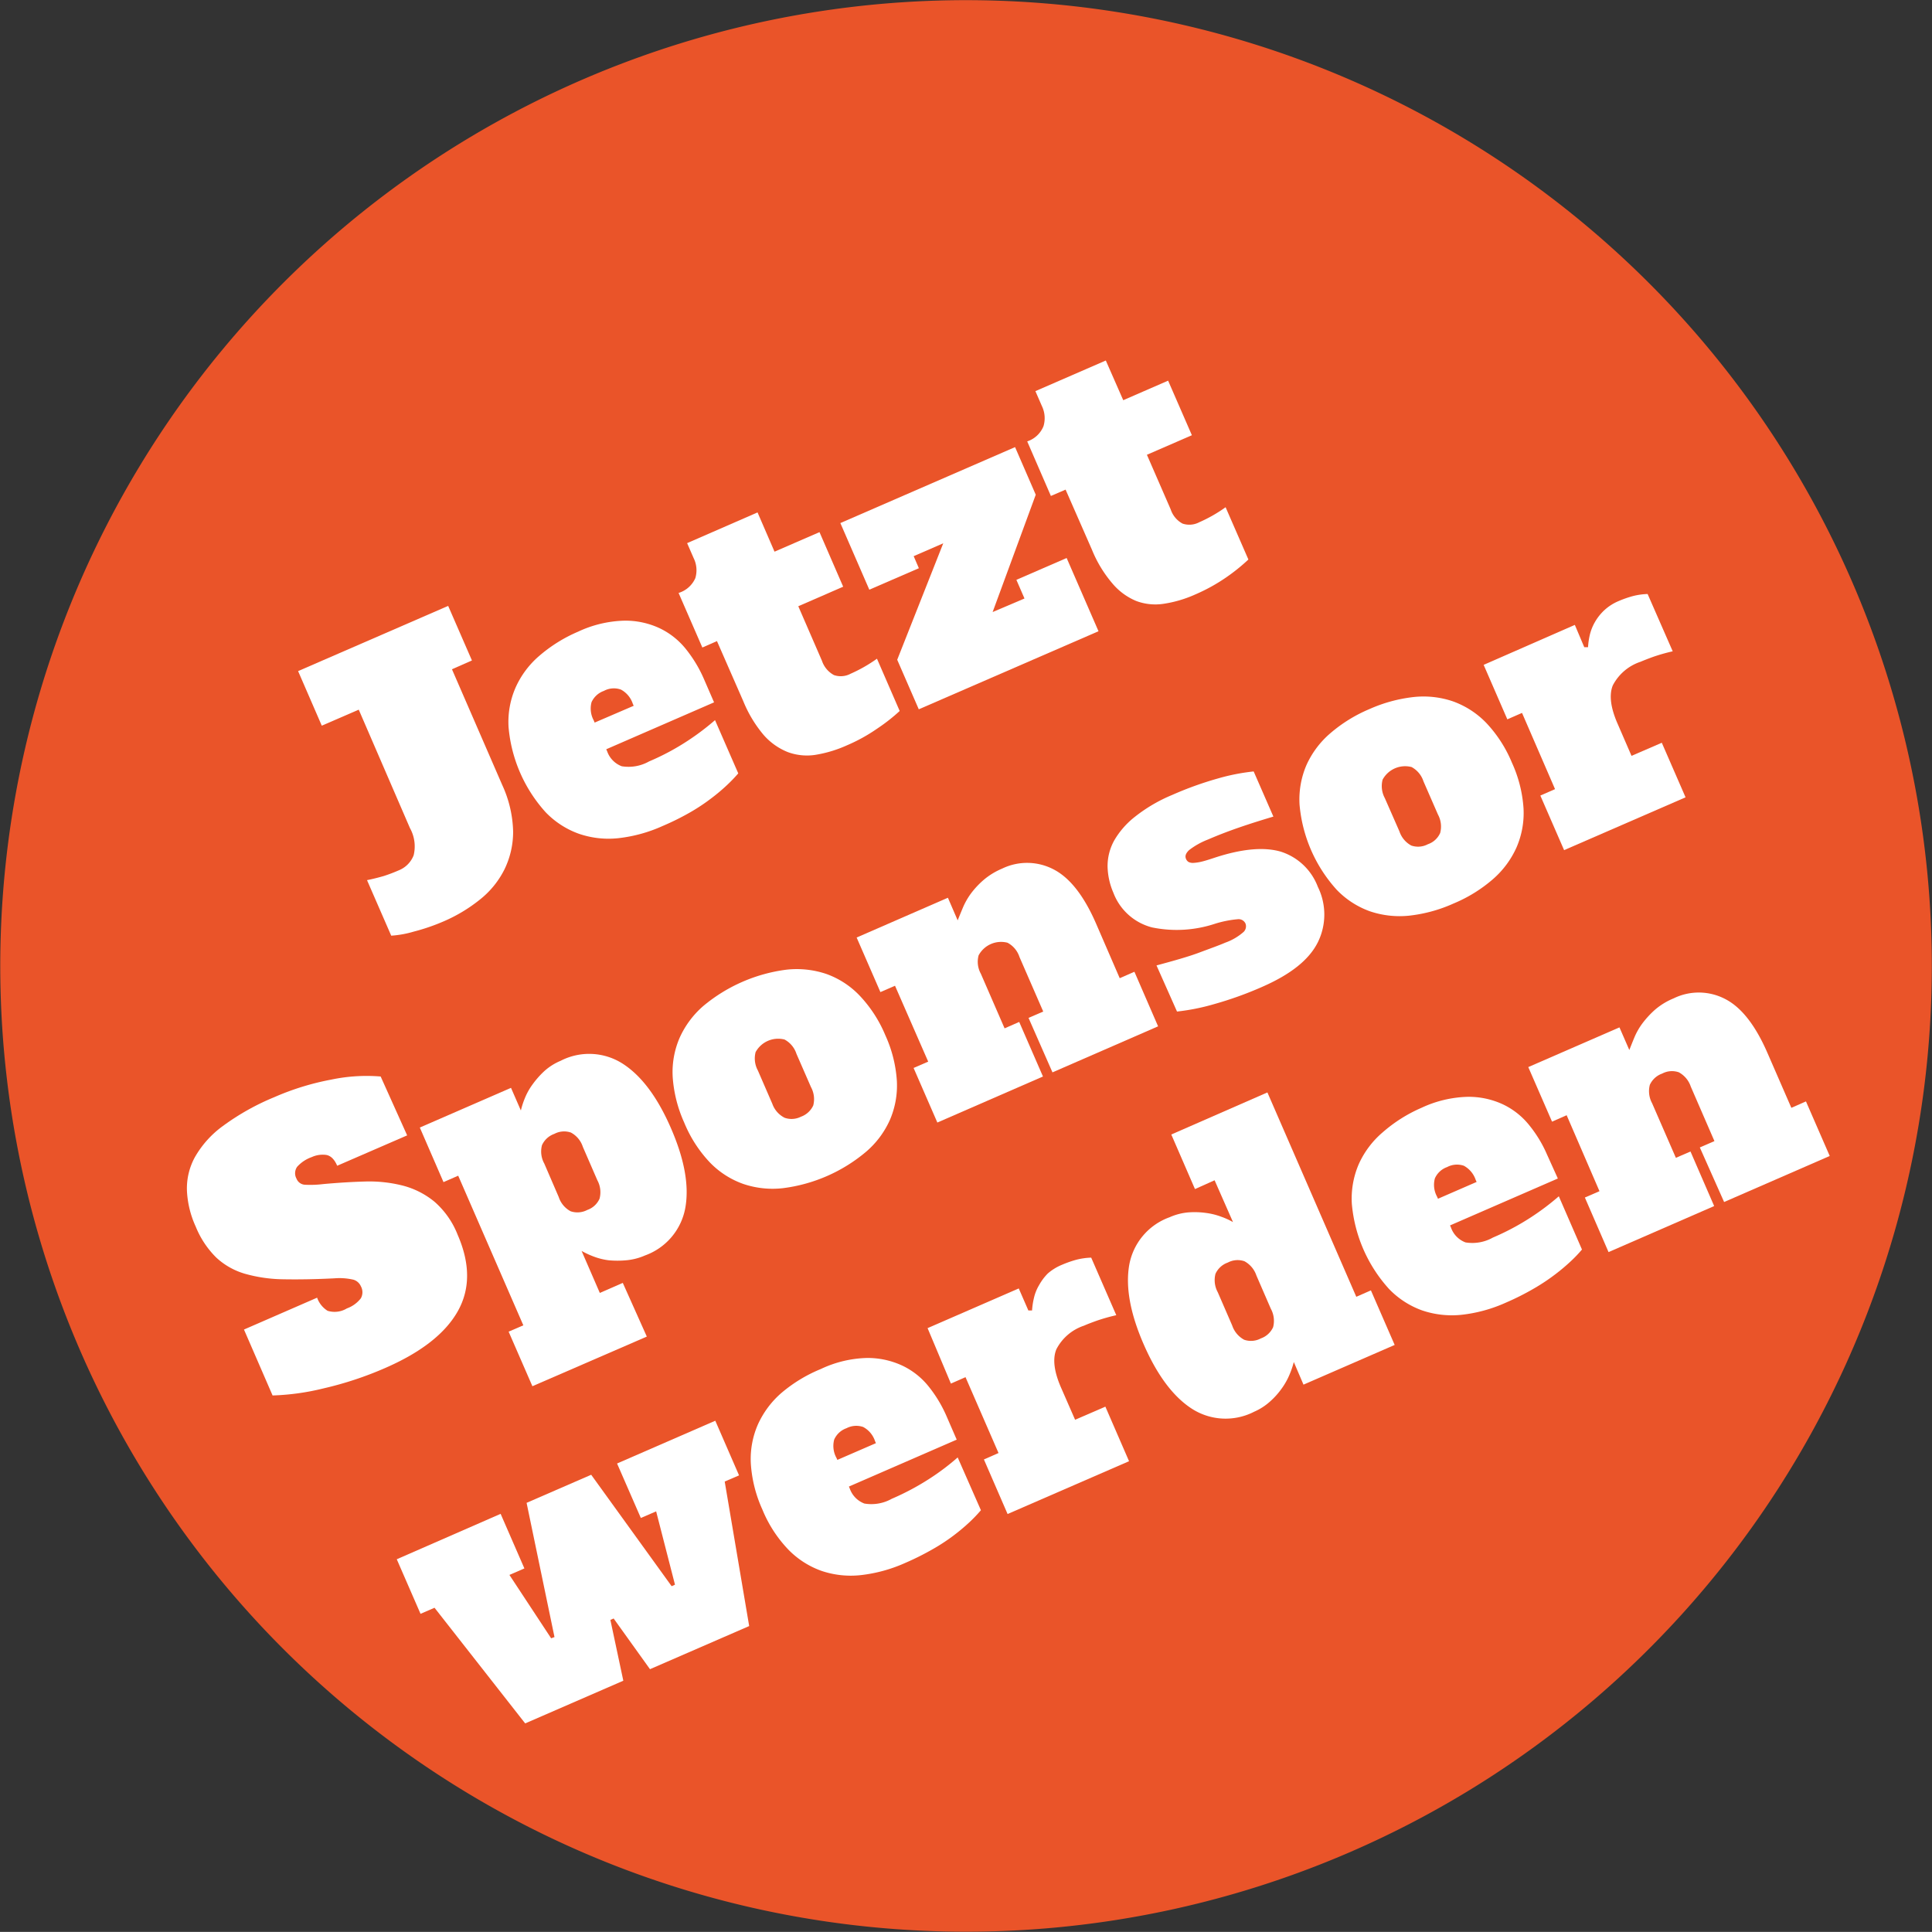 <svg id="Ebene_1" data-name="Ebene 1" xmlns="http://www.w3.org/2000/svg" viewBox="0 0 219.51 219.5"><rect x="0" y="0" width="219.51" height="219.5" fill="#333333" stroke="none"/><defs><style>.cls-1{fill:#ea5429;}.cls-2{fill:#fff;}</style></defs><path class="cls-1" d="M153.51,210.38A109.73,109.73,0,1,0,9.13,153.5a109.74,109.74,0,0,0,144.38,56.88"/><path class="cls-2" d="M45.32,98.88A3,3,0,0,0,47,97.17a4.27,4.27,0,0,0-.42-3.08L40.76,80.63l-4.2,1.82-2.69-6.2,17.05-7.41,2.7,6.2-2.27,1,5.7,13.12a13.35,13.35,0,0,1,1.25,5.31,9.72,9.72,0,0,1-1,4.34,10.19,10.19,0,0,1-2.79,3.41,17.73,17.73,0,0,1-4.12,2.47A22.77,22.77,0,0,1,47,105.85a11.7,11.7,0,0,1-2.55.46L41.7,100c.61-.12,1.25-.28,1.91-.47A18.09,18.09,0,0,0,45.32,98.88Z"/><path class="cls-2" d="M65.68,71.77a13.14,13.14,0,0,1,5.21-1.25,9.18,9.18,0,0,1,4.06.86,8.51,8.51,0,0,1,3,2.39,14.89,14.89,0,0,1,2,3.31l1.18,2.72L68.88,85.13l.1.22a2.81,2.81,0,0,0,1.66,1.71,4.76,4.76,0,0,0,3.11-.55,27.49,27.49,0,0,0,4.41-2.36,28.64,28.64,0,0,0,3.08-2.33l2.64,6.05a17.39,17.39,0,0,1-1.29,1.34,20.64,20.64,0,0,1-1.76,1.48,21.63,21.63,0,0,1-2.37,1.58,29.44,29.44,0,0,1-3.18,1.58,16.68,16.68,0,0,1-5,1.38,10.38,10.38,0,0,1-4.51-.5A9.83,9.83,0,0,1,62,92.29a16.53,16.53,0,0,1-4.22-9.7,9.76,9.76,0,0,1,.79-4.45,10.24,10.24,0,0,1,2.71-3.63A16.91,16.91,0,0,1,65.68,71.77Zm2.93,6.73a2.42,2.42,0,0,0-1.4,1.28,2.81,2.81,0,0,0,.26,2.09l.09.23L72,80.19l-.1-.22a2.83,2.83,0,0,0-1.35-1.62A2.37,2.37,0,0,0,68.61,78.5Z"/><path class="cls-2" d="M88,62.68l5.11-2.22,2.69,6.2-5.1,2.22,2.69,6.2a2.88,2.88,0,0,0,1.36,1.62,2.37,2.37,0,0,0,1.89-.15,16.82,16.82,0,0,0,3-1.71l2.58,5.94a20.61,20.61,0,0,1-2.55,2,19.28,19.28,0,0,1-3.46,1.91,14.22,14.22,0,0,1-3.6,1.08,6.29,6.29,0,0,1-3.13-.33,7.19,7.19,0,0,1-2.72-1.94,14.25,14.25,0,0,1-2.3-3.81l-3-6.85-1.66.73-2.7-6.2A3.05,3.05,0,0,0,79,65.69a3.11,3.11,0,0,0-.19-2.28l-.74-1.7,8-3.49Z"/><path class="cls-2" d="M107.17,61.73l-3.36,1.46.59,1.37L98.77,67l-3.29-7.57,19.85-8.63,2.35,5.41-4.9,13.33L116.4,68l-.92-2.12,5.71-2.48,3.62,8.32-20.42,8.87-2.45-5.63Z"/><path class="cls-2" d="M127.62,45.47l5.1-2.22,2.7,6.2-5.11,2.22,2.7,6.2a2.83,2.83,0,0,0,1.35,1.62,2.41,2.41,0,0,0,1.89-.15,16.47,16.47,0,0,0,3-1.71l2.59,5.94a21.39,21.39,0,0,1-2.55,2.05,20.29,20.29,0,0,1-3.46,1.91,13.73,13.73,0,0,1-3.61,1.07,6.19,6.19,0,0,1-3.13-.32,7.09,7.09,0,0,1-2.71-2,13.94,13.94,0,0,1-2.31-3.81l-3-6.84-1.67.72-2.69-6.2a3,3,0,0,0,1.85-1.73,3.16,3.16,0,0,0-.18-2.28l-.74-1.7,8-3.48Z"/><path class="cls-2" d="M39.41,148.66A3.52,3.52,0,0,0,41,147.51a1.41,1.41,0,0,0,0-1.37,1.34,1.34,0,0,0-.83-.74,7,7,0,0,0-2.16-.16c-2.17.11-4.1.14-5.78.11a16.72,16.72,0,0,1-4.41-.63,8.1,8.1,0,0,1-3.25-1.84,10.43,10.43,0,0,1-2.33-3.51,11,11,0,0,1-1-4.08,7.39,7.39,0,0,1,.9-3.81,11.27,11.27,0,0,1,3.19-3.55,27.49,27.49,0,0,1,5.83-3.27,29.79,29.79,0,0,1,6.49-2,19.57,19.57,0,0,1,5.6-.35L46.26,129l-7.95,3.45c-.31-.73-.73-1.14-1.25-1.23a3,3,0,0,0-1.65.25,4,4,0,0,0-1.65,1.1,1.27,1.27,0,0,0-.07,1.35,1.09,1.09,0,0,0,1,.69,12.19,12.19,0,0,0,2.06-.08c1.66-.15,3.26-.25,4.79-.29a15.48,15.48,0,0,1,4.28.48,9.36,9.36,0,0,1,3.56,1.83A9.66,9.66,0,0,1,52,140.3q2.14,4.92,0,8.7t-8.26,6.44a39.6,39.6,0,0,1-7,2.31,27.56,27.56,0,0,1-5.77.8l-3.25-7.49,8.31-3.62a2.88,2.88,0,0,0,1.19,1.49A2.69,2.69,0,0,0,39.41,148.66Z"/><path class="cls-2" d="M73.49,151.86l-13,5.64-2.7-6.2,1.67-.72-7.4-17-1.67.73-2.69-6.2,10.36-4.51,1.12,2.57a9.55,9.55,0,0,1,.45-1.39,7.18,7.18,0,0,1,.87-1.56,10.14,10.14,0,0,1,1.32-1.5,6.44,6.44,0,0,1,1.87-1.19,7.07,7.07,0,0,1,7.1.35q3.17,2.06,5.45,7.32c1.52,3.5,2.07,6.49,1.63,9a7.09,7.09,0,0,1-4.58,5.44,6.77,6.77,0,0,1-2.14.55,11,11,0,0,1-2,0,7.38,7.38,0,0,1-1.74-.44,9.94,9.94,0,0,1-1.33-.62l2.07,4.77,2.61-1.14ZM66.22,130.3a2.83,2.83,0,0,0-1.35-1.62,2.37,2.37,0,0,0-1.89.15,2.42,2.42,0,0,0-1.4,1.28,2.81,2.81,0,0,0,.26,2.09L63.48,136a2.83,2.83,0,0,0,1.35,1.62,2.4,2.4,0,0,0,1.9-.15,2.36,2.36,0,0,0,1.39-1.28,2.84,2.84,0,0,0-.25-2.09Z"/><path class="cls-2" d="M100.58,117.6a14.8,14.8,0,0,1,1.32,5.21,9.86,9.86,0,0,1-.79,4.43,10.27,10.27,0,0,1-2.72,3.63A18.17,18.17,0,0,1,88.94,135a10.38,10.38,0,0,1-4.51-.49,9.83,9.83,0,0,1-3.78-2.44,14.69,14.69,0,0,1-2.91-4.52,15.08,15.08,0,0,1-1.31-5.18,9.83,9.83,0,0,1,.79-4.46,10.42,10.42,0,0,1,2.71-3.63,18.39,18.39,0,0,1,9.45-4.11,10.53,10.53,0,0,1,4.51.49,9.75,9.75,0,0,1,3.79,2.47A14.82,14.82,0,0,1,100.58,117.6ZM91,126.88a2.45,2.45,0,0,0,1.4-1.28,2.86,2.86,0,0,0-.26-2.09l-1.65-3.78a2.83,2.83,0,0,0-1.35-1.62,2.92,2.92,0,0,0-3.29,1.43,2.86,2.86,0,0,0,.26,2.09l1.64,3.78A2.84,2.84,0,0,0,89.15,127,2.37,2.37,0,0,0,91,126.88Z"/><path class="cls-2" d="M116.86,115.65l1.67-.72-2.7-6.2a2.81,2.81,0,0,0-1.36-1.62,2.9,2.9,0,0,0-3.28,1.43,2.79,2.79,0,0,0,.25,2.09l2.7,6.21,1.66-.73,2.7,6.2-12,5.23-2.7-6.2,1.66-.72L101.69,112l-1.66.72-2.7-6.2L107.7,102l1.11,2.57c.17-.43.37-.91.59-1.44a8,8,0,0,1,.9-1.59,9.68,9.68,0,0,1,1.43-1.54,8.06,8.06,0,0,1,2.13-1.31,6.5,6.5,0,0,1,5.85.09q2.76,1.42,4.82,6.15l2.69,6.21,1.67-.73,2.69,6.2-12,5.23Z"/><path class="cls-2" d="M131.4,109.69c2-.54,3.64-1,4.89-1.47s2.22-.81,2.93-1.12a6.33,6.33,0,0,0,2.08-1.22.89.89,0,0,0,.21-.95.86.86,0,0,0-.88-.49,12.26,12.26,0,0,0-2.57.51,13.86,13.86,0,0,1-7.17.42,6.4,6.4,0,0,1-4.39-3.94,7.89,7.89,0,0,1-.66-3,6,6,0,0,1,.75-2.93A9.46,9.46,0,0,1,129,92.76a17.73,17.73,0,0,1,4.18-2.44,39,39,0,0,1,5.19-1.87,23.44,23.44,0,0,1,4.07-.8l2.24,5.13c-1.28.38-2.56.78-3.84,1.22s-2.47.9-3.58,1.38a8.61,8.61,0,0,0-2.15,1.2c-.37.35-.5.67-.36,1a.76.76,0,0,0,.28.35,1.09,1.09,0,0,0,.57.11,5.22,5.22,0,0,0,1-.16c.4-.1.9-.26,1.5-.46q4.57-1.48,7.41-.66a6.65,6.65,0,0,1,4.22,4,7.11,7.11,0,0,1,0,6.3c-1,2-3.1,3.66-6.38,5.09a40.71,40.71,0,0,1-5.38,1.93,24.65,24.65,0,0,1-4.24.85Z"/><path class="cls-2" d="M171.78,86.65a14.76,14.76,0,0,1,1.32,5.2,9.79,9.79,0,0,1-.8,4.44,10.42,10.42,0,0,1-2.71,3.63,16.47,16.47,0,0,1-4.43,2.73,16.68,16.68,0,0,1-5,1.38,10.53,10.53,0,0,1-4.51-.49,9.82,9.82,0,0,1-3.78-2.45,16.53,16.53,0,0,1-4.22-9.7,9.91,9.91,0,0,1,.78-4.45,10.36,10.36,0,0,1,2.72-3.63,16.75,16.75,0,0,1,4.43-2.74,16.94,16.94,0,0,1,5-1.37,10.38,10.38,0,0,1,4.51.49,9.91,9.91,0,0,1,3.79,2.46A14.87,14.87,0,0,1,171.78,86.65Zm-9.55,9.27a2.36,2.36,0,0,0,1.4-1.28,2.85,2.85,0,0,0-.25-2.09l-1.65-3.78a2.83,2.83,0,0,0-1.35-1.62,2.91,2.91,0,0,0-3.29,1.43,2.87,2.87,0,0,0,.25,2.1L159,94.46a2.84,2.84,0,0,0,1.35,1.61A2.37,2.37,0,0,0,162.23,95.92Z"/><path class="cls-2" d="M168.57,75.54,178.93,71,180,73.53l.43,0a8.31,8.31,0,0,1,.2-1.39,5.49,5.49,0,0,1,.58-1.46,5.79,5.79,0,0,1,1.06-1.34,5.57,5.57,0,0,1,1.64-1.05,12.17,12.17,0,0,1,1.6-.56,7.65,7.65,0,0,1,1.69-.24L190.05,74a20.79,20.79,0,0,0-2.22.63c-.58.21-1.06.4-1.44.56a5.49,5.49,0,0,0-3.15,2.69c-.43,1.07-.25,2.52.54,4.33l1.59,3.67,3.44-1.49,2.7,6.2-13.8,6-2.7-6.2,1.67-.73L172.93,81l-1.67.73Z"/><path class="cls-2" d="M56.88,172l2.7,6.2-1.7.74,4.74,7.2L63,186l-3.17-15.25,7.34-3.19,9.14,12.66.38-.17-2.14-8.33-1.74.75-2.7-6.19,11.16-4.86,2.7,6.21-1.63.7,2.78,16.42-11.27,4.9-4.13-5.76-.37.16,1.47,6.91-11.15,4.85-10.3-13.14-1.59.69-2.7-6.2Z"/><path class="cls-2" d="M93.25,155.55a13,13,0,0,1,5.21-1.26,9.33,9.33,0,0,1,4.06.87,8.48,8.48,0,0,1,3,2.38,14.75,14.75,0,0,1,2,3.31l1.18,2.72L96.45,168.9l.1.23a2.81,2.81,0,0,0,1.66,1.7,4.74,4.74,0,0,0,3.11-.54,28.91,28.91,0,0,0,4.42-2.37,26.88,26.88,0,0,0,3.07-2.33l2.64,6a17.39,17.39,0,0,1-1.29,1.35,22.67,22.67,0,0,1-1.76,1.48A21.65,21.65,0,0,1,106,176a31.33,31.33,0,0,1-3.18,1.59,16.94,16.94,0,0,1-5,1.37,10.38,10.38,0,0,1-4.51-.49,9.85,9.85,0,0,1-3.78-2.45,14.52,14.52,0,0,1-2.91-4.51,14.91,14.91,0,0,1-1.31-5.18,9.8,9.8,0,0,1,.79-4.46,10.42,10.42,0,0,1,2.71-3.63A16.63,16.63,0,0,1,93.25,155.55Zm2.93,6.72a2.4,2.4,0,0,0-1.4,1.29,2.81,2.81,0,0,0,.26,2.09l.1.22,4.38-1.9-.1-.23a2.81,2.81,0,0,0-1.35-1.61A2.41,2.41,0,0,0,96.18,162.27Z"/><path class="cls-2" d="M105.39,150.9l10.36-4.51,1.09,2.5.42,0a8.5,8.5,0,0,1,.21-1.4,5,5,0,0,1,.58-1.46,6,6,0,0,1,1-1.34,5.78,5.78,0,0,1,1.64-1,12.17,12.17,0,0,1,1.6-.56,7.74,7.74,0,0,1,1.69-.24l2.85,6.54a21.06,21.06,0,0,0-2.23.63c-.58.21-1.06.39-1.44.56a5.46,5.46,0,0,0-3.14,2.69c-.44,1.08-.26,2.52.53,4.34l1.6,3.66,3.44-1.49,2.69,6.2-13.8,6-2.69-6.2,1.66-.73-3.75-8.62-1.66.73Z"/><path class="cls-2" d="M138,134.1l-2.23,1-2.69-6.2L144,124.12l10.1,23.22,1.66-.73,2.7,6.2-10.36,4.51L147,154.75a9.91,9.91,0,0,1-.47,1.39,7.86,7.86,0,0,1-.87,1.57,8.73,8.73,0,0,1-1.33,1.5,6.7,6.7,0,0,1-1.84,1.19,7.09,7.09,0,0,1-7.1-.36q-3.16-2.06-5.45-7.31c-1.53-3.51-2.07-6.5-1.64-9a7.09,7.09,0,0,1,4.59-5.43,6.58,6.58,0,0,1,2.12-.55,9.37,9.37,0,0,1,2,.06,7.78,7.78,0,0,1,1.74.43,8.18,8.18,0,0,1,1.34.61Zm2,16.5a2.88,2.88,0,0,0,1.36,1.62,2.37,2.37,0,0,0,1.89-.15,2.41,2.41,0,0,0,1.4-1.28,2.86,2.86,0,0,0-.26-2.09l-1.64-3.78a2.88,2.88,0,0,0-1.36-1.62,2.37,2.37,0,0,0-1.89.15,2.42,2.42,0,0,0-1.4,1.28,2.86,2.86,0,0,0,.26,2.09Z"/><path class="cls-2" d="M161.5,125.87a13.14,13.14,0,0,1,5.21-1.25,9.21,9.21,0,0,1,4.06.86,8.47,8.47,0,0,1,3,2.39,14.18,14.18,0,0,1,2,3.31L177,133.9l-12.25,5.33.1.22a2.78,2.78,0,0,0,1.66,1.71,4.76,4.76,0,0,0,3.11-.55,27.93,27.93,0,0,0,4.41-2.36,28.64,28.64,0,0,0,3.08-2.33l2.63,6.05a15.45,15.45,0,0,1-1.28,1.34,22.33,22.33,0,0,1-1.76,1.48,22.64,22.64,0,0,1-2.37,1.58A29.44,29.44,0,0,1,171.1,148a16.68,16.68,0,0,1-5,1.38,10.53,10.53,0,0,1-4.51-.49,9.82,9.82,0,0,1-3.78-2.45,16.53,16.53,0,0,1-4.22-9.7,9.91,9.91,0,0,1,.78-4.45,10.27,10.27,0,0,1,2.72-3.63A16.75,16.75,0,0,1,161.5,125.87Zm2.92,6.73a2.39,2.39,0,0,0-1.39,1.28,2.79,2.79,0,0,0,.25,2.09l.1.23,4.39-1.91-.1-.22a2.87,2.87,0,0,0-1.35-1.62A2.4,2.4,0,0,0,164.42,132.6Z"/><path class="cls-2" d="M193.13,130.37l1.66-.72-2.69-6.2a2.88,2.88,0,0,0-1.36-1.62,2.37,2.37,0,0,0-1.89.15,2.42,2.42,0,0,0-1.4,1.28,2.86,2.86,0,0,0,.26,2.09l2.7,6.2,1.66-.72,2.69,6.2-12,5.23-2.69-6.2,1.66-.72L178,126.71l-1.66.73-2.7-6.2L184,116.73l1.12,2.57c.17-.43.36-.91.58-1.44a7.6,7.6,0,0,1,.91-1.59,10.57,10.57,0,0,1,1.42-1.54,7.79,7.79,0,0,1,2.13-1.3,6.49,6.49,0,0,1,5.86.08q2.76,1.42,4.81,6.16l2.7,6.2,1.66-.73,2.7,6.2-12,5.23Z"/></svg>
